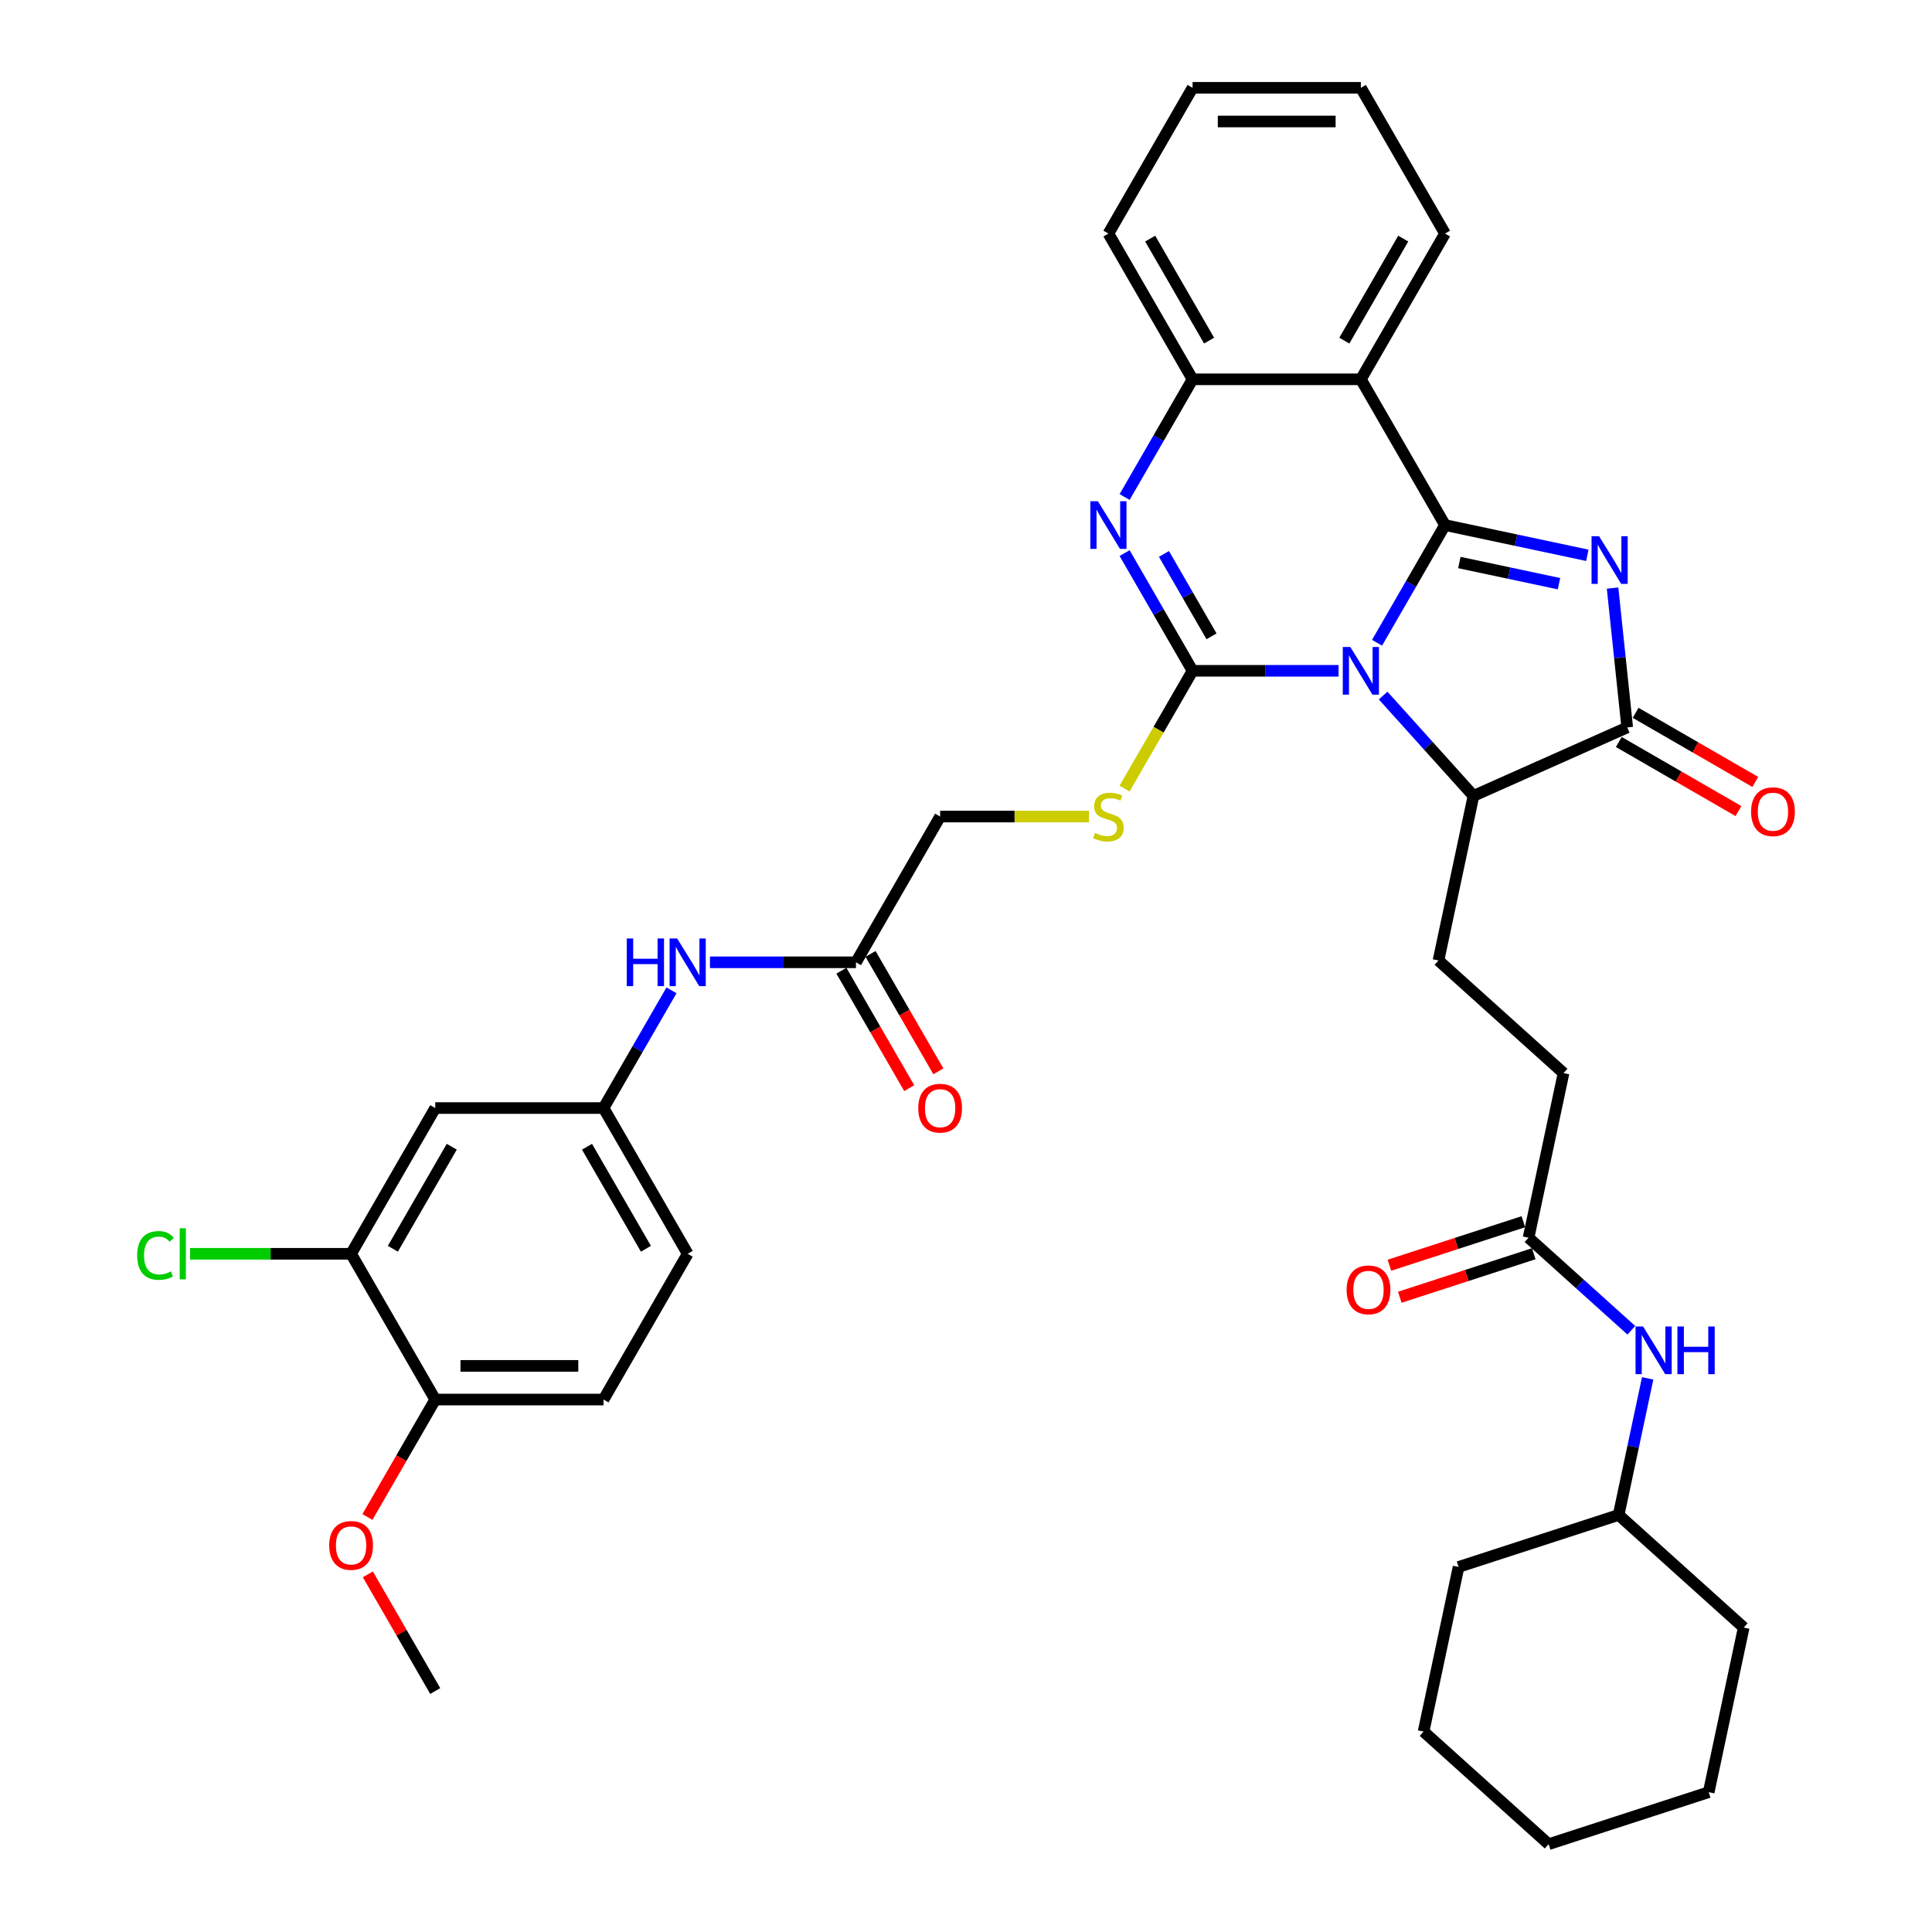 <?xml version='1.0' encoding='iso-8859-1'?>
<svg version='1.1' baseProfile='full'
              xmlns='http://www.w3.org/2000/svg'
                      xmlns:rdkit='http://www.rdkit.org/xml'
                      xmlns:xlink='http://www.w3.org/1999/xlink'
                  xml:space='preserve'
width='1000px' height='1000px' viewBox='0 0 1000 1000'>
<!-- END OF HEADER -->
<rect style='opacity:1.0;fill:#FFFFFF;stroke:none' width='1000' height='1000' x='0' y='0'> </rect>
<path class='bond-0' d='M 712.758,332.697 L 730.346,302.233' style='fill:none;fill-rule:evenodd;stroke:#0000FF;stroke-width:6px;stroke-linecap:butt;stroke-linejoin:miter;stroke-opacity:1' />
<path class='bond-0' d='M 730.346,302.233 L 747.934,271.77' style='fill:none;fill-rule:evenodd;stroke:#000000;stroke-width:6px;stroke-linecap:butt;stroke-linejoin:miter;stroke-opacity:1' />
<path class='bond-1' d='M 692.846,347.209 L 655.058,347.209' style='fill:none;fill-rule:evenodd;stroke:#0000FF;stroke-width:6px;stroke-linecap:butt;stroke-linejoin:miter;stroke-opacity:1' />
<path class='bond-1' d='M 655.058,347.209 L 617.27,347.209' style='fill:none;fill-rule:evenodd;stroke:#000000;stroke-width:6px;stroke-linecap:butt;stroke-linejoin:miter;stroke-opacity:1' />
<path class='bond-6' d='M 715.913,360.018 L 739.29,385.981' style='fill:none;fill-rule:evenodd;stroke:#0000FF;stroke-width:6px;stroke-linecap:butt;stroke-linejoin:miter;stroke-opacity:1' />
<path class='bond-6' d='M 739.29,385.981 L 762.667,411.944' style='fill:none;fill-rule:evenodd;stroke:#000000;stroke-width:6px;stroke-linecap:butt;stroke-linejoin:miter;stroke-opacity:1' />
<path class='bond-2' d='M 747.934,271.77 L 784.77,279.6' style='fill:none;fill-rule:evenodd;stroke:#000000;stroke-width:6px;stroke-linecap:butt;stroke-linejoin:miter;stroke-opacity:1' />
<path class='bond-2' d='M 784.77,279.6 L 821.606,287.43' style='fill:none;fill-rule:evenodd;stroke:#0000FF;stroke-width:6px;stroke-linecap:butt;stroke-linejoin:miter;stroke-opacity:1' />
<path class='bond-2' d='M 755.363,291.16 L 781.148,296.641' style='fill:none;fill-rule:evenodd;stroke:#000000;stroke-width:6px;stroke-linecap:butt;stroke-linejoin:miter;stroke-opacity:1' />
<path class='bond-2' d='M 781.148,296.641 L 806.933,302.122' style='fill:none;fill-rule:evenodd;stroke:#0000FF;stroke-width:6px;stroke-linecap:butt;stroke-linejoin:miter;stroke-opacity:1' />
<path class='bond-5' d='M 747.934,271.77 L 704.379,196.332' style='fill:none;fill-rule:evenodd;stroke:#000000;stroke-width:6px;stroke-linecap:butt;stroke-linejoin:miter;stroke-opacity:1' />
<path class='bond-3' d='M 617.27,347.209 L 599.683,316.746' style='fill:none;fill-rule:evenodd;stroke:#000000;stroke-width:6px;stroke-linecap:butt;stroke-linejoin:miter;stroke-opacity:1' />
<path class='bond-3' d='M 599.683,316.746 L 582.095,286.283' style='fill:none;fill-rule:evenodd;stroke:#0000FF;stroke-width:6px;stroke-linecap:butt;stroke-linejoin:miter;stroke-opacity:1' />
<path class='bond-3' d='M 627.082,329.359 L 614.77,308.035' style='fill:none;fill-rule:evenodd;stroke:#000000;stroke-width:6px;stroke-linecap:butt;stroke-linejoin:miter;stroke-opacity:1' />
<path class='bond-3' d='M 614.77,308.035 L 602.459,286.711' style='fill:none;fill-rule:evenodd;stroke:#0000FF;stroke-width:6px;stroke-linecap:butt;stroke-linejoin:miter;stroke-opacity:1' />
<path class='bond-8' d='M 617.27,347.209 L 599.672,377.69' style='fill:none;fill-rule:evenodd;stroke:#000000;stroke-width:6px;stroke-linecap:butt;stroke-linejoin:miter;stroke-opacity:1' />
<path class='bond-8' d='M 599.672,377.69 L 582.075,408.17' style='fill:none;fill-rule:evenodd;stroke:#CCCC00;stroke-width:6px;stroke-linecap:butt;stroke-linejoin:miter;stroke-opacity:1' />
<path class='bond-38' d='M 834.665,304.394 L 838.455,340.453' style='fill:none;fill-rule:evenodd;stroke:#0000FF;stroke-width:6px;stroke-linecap:butt;stroke-linejoin:miter;stroke-opacity:1' />
<path class='bond-38' d='M 838.455,340.453 L 842.245,376.513' style='fill:none;fill-rule:evenodd;stroke:#000000;stroke-width:6px;stroke-linecap:butt;stroke-linejoin:miter;stroke-opacity:1' />
<path class='bond-7' d='M 582.095,257.258 L 599.683,226.795' style='fill:none;fill-rule:evenodd;stroke:#0000FF;stroke-width:6px;stroke-linecap:butt;stroke-linejoin:miter;stroke-opacity:1' />
<path class='bond-7' d='M 599.683,226.795 L 617.27,196.332' style='fill:none;fill-rule:evenodd;stroke:#000000;stroke-width:6px;stroke-linecap:butt;stroke-linejoin:miter;stroke-opacity:1' />
<path class='bond-4' d='M 842.245,376.513 L 762.667,411.944' style='fill:none;fill-rule:evenodd;stroke:#000000;stroke-width:6px;stroke-linecap:butt;stroke-linejoin:miter;stroke-opacity:1' />
<path class='bond-15' d='M 837.889,384.057 L 868.858,401.937' style='fill:none;fill-rule:evenodd;stroke:#000000;stroke-width:6px;stroke-linecap:butt;stroke-linejoin:miter;stroke-opacity:1' />
<path class='bond-15' d='M 868.858,401.937 L 899.826,419.816' style='fill:none;fill-rule:evenodd;stroke:#FF0000;stroke-width:6px;stroke-linecap:butt;stroke-linejoin:miter;stroke-opacity:1' />
<path class='bond-15' d='M 846.6,368.969 L 877.569,386.849' style='fill:none;fill-rule:evenodd;stroke:#000000;stroke-width:6px;stroke-linecap:butt;stroke-linejoin:miter;stroke-opacity:1' />
<path class='bond-15' d='M 877.569,386.849 L 908.537,404.728' style='fill:none;fill-rule:evenodd;stroke:#FF0000;stroke-width:6px;stroke-linecap:butt;stroke-linejoin:miter;stroke-opacity:1' />
<path class='bond-26' d='M 704.379,196.332 L 747.934,120.893' style='fill:none;fill-rule:evenodd;stroke:#000000;stroke-width:6px;stroke-linecap:butt;stroke-linejoin:miter;stroke-opacity:1' />
<path class='bond-26' d='M 695.825,176.305 L 726.313,123.498' style='fill:none;fill-rule:evenodd;stroke:#000000;stroke-width:6px;stroke-linecap:butt;stroke-linejoin:miter;stroke-opacity:1' />
<path class='bond-39' d='M 704.379,196.332 L 617.27,196.332' style='fill:none;fill-rule:evenodd;stroke:#000000;stroke-width:6px;stroke-linecap:butt;stroke-linejoin:miter;stroke-opacity:1' />
<path class='bond-11' d='M 762.667,411.944 L 744.556,497.149' style='fill:none;fill-rule:evenodd;stroke:#000000;stroke-width:6px;stroke-linecap:butt;stroke-linejoin:miter;stroke-opacity:1' />
<path class='bond-29' d='M 617.27,196.332 L 573.716,120.893' style='fill:none;fill-rule:evenodd;stroke:#000000;stroke-width:6px;stroke-linecap:butt;stroke-linejoin:miter;stroke-opacity:1' />
<path class='bond-29' d='M 625.825,176.305 L 595.337,123.498' style='fill:none;fill-rule:evenodd;stroke:#000000;stroke-width:6px;stroke-linecap:butt;stroke-linejoin:miter;stroke-opacity:1' />
<path class='bond-21' d='M 563.629,422.648 L 525.118,422.648' style='fill:none;fill-rule:evenodd;stroke:#CCCC00;stroke-width:6px;stroke-linecap:butt;stroke-linejoin:miter;stroke-opacity:1' />
<path class='bond-21' d='M 525.118,422.648 L 486.607,422.648' style='fill:none;fill-rule:evenodd;stroke:#000000;stroke-width:6px;stroke-linecap:butt;stroke-linejoin:miter;stroke-opacity:1' />
<path class='bond-9' d='M 181.725,648.963 L 225.28,573.525' style='fill:none;fill-rule:evenodd;stroke:#000000;stroke-width:6px;stroke-linecap:butt;stroke-linejoin:miter;stroke-opacity:1' />
<path class='bond-9' d='M 203.346,646.359 L 233.834,593.551' style='fill:none;fill-rule:evenodd;stroke:#000000;stroke-width:6px;stroke-linecap:butt;stroke-linejoin:miter;stroke-opacity:1' />
<path class='bond-24' d='M 181.725,648.963 L 140.061,648.963' style='fill:none;fill-rule:evenodd;stroke:#000000;stroke-width:6px;stroke-linecap:butt;stroke-linejoin:miter;stroke-opacity:1' />
<path class='bond-24' d='M 140.061,648.963 L 98.397,648.963' style='fill:none;fill-rule:evenodd;stroke:#00CC00;stroke-width:6px;stroke-linecap:butt;stroke-linejoin:miter;stroke-opacity:1' />
<path class='bond-42' d='M 181.725,648.963 L 225.28,724.402' style='fill:none;fill-rule:evenodd;stroke:#000000;stroke-width:6px;stroke-linecap:butt;stroke-linejoin:miter;stroke-opacity:1' />
<path class='bond-10' d='M 225.28,573.525 L 312.389,573.525' style='fill:none;fill-rule:evenodd;stroke:#000000;stroke-width:6px;stroke-linecap:butt;stroke-linejoin:miter;stroke-opacity:1' />
<path class='bond-23' d='M 744.556,497.149 L 809.29,555.436' style='fill:none;fill-rule:evenodd;stroke:#000000;stroke-width:6px;stroke-linecap:butt;stroke-linejoin:miter;stroke-opacity:1' />
<path class='bond-12' d='M 443.052,498.086 L 486.607,422.648' style='fill:none;fill-rule:evenodd;stroke:#000000;stroke-width:6px;stroke-linecap:butt;stroke-linejoin:miter;stroke-opacity:1' />
<path class='bond-14' d='M 443.052,498.086 L 405.265,498.086' style='fill:none;fill-rule:evenodd;stroke:#000000;stroke-width:6px;stroke-linecap:butt;stroke-linejoin:miter;stroke-opacity:1' />
<path class='bond-14' d='M 405.265,498.086 L 367.477,498.086' style='fill:none;fill-rule:evenodd;stroke:#0000FF;stroke-width:6px;stroke-linecap:butt;stroke-linejoin:miter;stroke-opacity:1' />
<path class='bond-20' d='M 435.509,502.442 L 453.056,532.835' style='fill:none;fill-rule:evenodd;stroke:#000000;stroke-width:6px;stroke-linecap:butt;stroke-linejoin:miter;stroke-opacity:1' />
<path class='bond-20' d='M 453.056,532.835 L 470.604,563.229' style='fill:none;fill-rule:evenodd;stroke:#FF0000;stroke-width:6px;stroke-linecap:butt;stroke-linejoin:miter;stroke-opacity:1' />
<path class='bond-20' d='M 450.596,493.731 L 468.144,524.124' style='fill:none;fill-rule:evenodd;stroke:#000000;stroke-width:6px;stroke-linecap:butt;stroke-linejoin:miter;stroke-opacity:1' />
<path class='bond-20' d='M 468.144,524.124 L 485.692,554.518' style='fill:none;fill-rule:evenodd;stroke:#FF0000;stroke-width:6px;stroke-linecap:butt;stroke-linejoin:miter;stroke-opacity:1' />
<path class='bond-13' d='M 791.179,640.642 L 809.29,555.436' style='fill:none;fill-rule:evenodd;stroke:#000000;stroke-width:6px;stroke-linecap:butt;stroke-linejoin:miter;stroke-opacity:1' />
<path class='bond-17' d='M 791.179,640.642 L 817.78,664.593' style='fill:none;fill-rule:evenodd;stroke:#000000;stroke-width:6px;stroke-linecap:butt;stroke-linejoin:miter;stroke-opacity:1' />
<path class='bond-17' d='M 817.78,664.593 L 844.381,688.545' style='fill:none;fill-rule:evenodd;stroke:#0000FF;stroke-width:6px;stroke-linecap:butt;stroke-linejoin:miter;stroke-opacity:1' />
<path class='bond-19' d='M 788.488,632.357 L 753.816,643.623' style='fill:none;fill-rule:evenodd;stroke:#000000;stroke-width:6px;stroke-linecap:butt;stroke-linejoin:miter;stroke-opacity:1' />
<path class='bond-19' d='M 753.816,643.623 L 719.144,654.888' style='fill:none;fill-rule:evenodd;stroke:#FF0000;stroke-width:6px;stroke-linecap:butt;stroke-linejoin:miter;stroke-opacity:1' />
<path class='bond-19' d='M 793.871,648.926 L 759.199,660.192' style='fill:none;fill-rule:evenodd;stroke:#000000;stroke-width:6px;stroke-linecap:butt;stroke-linejoin:miter;stroke-opacity:1' />
<path class='bond-19' d='M 759.199,660.192 L 724.527,671.457' style='fill:none;fill-rule:evenodd;stroke:#FF0000;stroke-width:6px;stroke-linecap:butt;stroke-linejoin:miter;stroke-opacity:1' />
<path class='bond-16' d='M 347.565,512.599 L 329.977,543.062' style='fill:none;fill-rule:evenodd;stroke:#0000FF;stroke-width:6px;stroke-linecap:butt;stroke-linejoin:miter;stroke-opacity:1' />
<path class='bond-16' d='M 329.977,543.062 L 312.389,573.525' style='fill:none;fill-rule:evenodd;stroke:#000000;stroke-width:6px;stroke-linecap:butt;stroke-linejoin:miter;stroke-opacity:1' />
<path class='bond-25' d='M 312.389,573.525 L 355.943,648.963' style='fill:none;fill-rule:evenodd;stroke:#000000;stroke-width:6px;stroke-linecap:butt;stroke-linejoin:miter;stroke-opacity:1' />
<path class='bond-25' d='M 303.834,593.551 L 334.323,646.359' style='fill:none;fill-rule:evenodd;stroke:#000000;stroke-width:6px;stroke-linecap:butt;stroke-linejoin:miter;stroke-opacity:1' />
<path class='bond-27' d='M 852.829,713.441 L 845.316,748.788' style='fill:none;fill-rule:evenodd;stroke:#0000FF;stroke-width:6px;stroke-linecap:butt;stroke-linejoin:miter;stroke-opacity:1' />
<path class='bond-27' d='M 845.316,748.788 L 837.803,784.135' style='fill:none;fill-rule:evenodd;stroke:#000000;stroke-width:6px;stroke-linecap:butt;stroke-linejoin:miter;stroke-opacity:1' />
<path class='bond-18' d='M 225.28,724.402 L 312.389,724.402' style='fill:none;fill-rule:evenodd;stroke:#000000;stroke-width:6px;stroke-linecap:butt;stroke-linejoin:miter;stroke-opacity:1' />
<path class='bond-18' d='M 238.346,706.98 L 299.323,706.98' style='fill:none;fill-rule:evenodd;stroke:#000000;stroke-width:6px;stroke-linecap:butt;stroke-linejoin:miter;stroke-opacity:1' />
<path class='bond-28' d='M 225.28,724.402 L 207.732,754.795' style='fill:none;fill-rule:evenodd;stroke:#000000;stroke-width:6px;stroke-linecap:butt;stroke-linejoin:miter;stroke-opacity:1' />
<path class='bond-28' d='M 207.732,754.795 L 190.185,785.189' style='fill:none;fill-rule:evenodd;stroke:#FF0000;stroke-width:6px;stroke-linecap:butt;stroke-linejoin:miter;stroke-opacity:1' />
<path class='bond-22' d='M 312.389,724.402 L 355.943,648.963' style='fill:none;fill-rule:evenodd;stroke:#000000;stroke-width:6px;stroke-linecap:butt;stroke-linejoin:miter;stroke-opacity:1' />
<path class='bond-33' d='M 747.934,120.893 L 704.379,45.455' style='fill:none;fill-rule:evenodd;stroke:#000000;stroke-width:6px;stroke-linecap:butt;stroke-linejoin:miter;stroke-opacity:1' />
<path class='bond-31' d='M 837.803,784.135 L 754.957,811.053' style='fill:none;fill-rule:evenodd;stroke:#000000;stroke-width:6px;stroke-linecap:butt;stroke-linejoin:miter;stroke-opacity:1' />
<path class='bond-32' d='M 837.803,784.135 L 902.538,842.422' style='fill:none;fill-rule:evenodd;stroke:#000000;stroke-width:6px;stroke-linecap:butt;stroke-linejoin:miter;stroke-opacity:1' />
<path class='bond-30' d='M 190.406,814.876 L 207.843,845.077' style='fill:none;fill-rule:evenodd;stroke:#FF0000;stroke-width:6px;stroke-linecap:butt;stroke-linejoin:miter;stroke-opacity:1' />
<path class='bond-30' d='M 207.843,845.077 L 225.28,875.279' style='fill:none;fill-rule:evenodd;stroke:#000000;stroke-width:6px;stroke-linecap:butt;stroke-linejoin:miter;stroke-opacity:1' />
<path class='bond-34' d='M 573.716,120.893 L 617.27,45.455' style='fill:none;fill-rule:evenodd;stroke:#000000;stroke-width:6px;stroke-linecap:butt;stroke-linejoin:miter;stroke-opacity:1' />
<path class='bond-36' d='M 754.957,811.053 L 736.846,896.258' style='fill:none;fill-rule:evenodd;stroke:#000000;stroke-width:6px;stroke-linecap:butt;stroke-linejoin:miter;stroke-opacity:1' />
<path class='bond-35' d='M 902.538,842.422 L 884.427,927.627' style='fill:none;fill-rule:evenodd;stroke:#000000;stroke-width:6px;stroke-linecap:butt;stroke-linejoin:miter;stroke-opacity:1' />
<path class='bond-40' d='M 704.379,45.455 L 617.27,45.455' style='fill:none;fill-rule:evenodd;stroke:#000000;stroke-width:6px;stroke-linecap:butt;stroke-linejoin:miter;stroke-opacity:1' />
<path class='bond-40' d='M 691.313,62.876 L 630.337,62.876' style='fill:none;fill-rule:evenodd;stroke:#000000;stroke-width:6px;stroke-linecap:butt;stroke-linejoin:miter;stroke-opacity:1' />
<path class='bond-37' d='M 884.427,927.627 L 801.581,954.545' style='fill:none;fill-rule:evenodd;stroke:#000000;stroke-width:6px;stroke-linecap:butt;stroke-linejoin:miter;stroke-opacity:1' />
<path class='bond-41' d='M 736.846,896.258 L 801.581,954.545' style='fill:none;fill-rule:evenodd;stroke:#000000;stroke-width:6px;stroke-linecap:butt;stroke-linejoin:miter;stroke-opacity:1' />
<path  class='atom-0' d='M 698.926 334.874
L 707.01 347.941
Q 707.812 349.23, 709.101 351.564
Q 710.39 353.899, 710.46 354.038
L 710.46 334.874
L 713.735 334.874
L 713.735 359.544
L 710.355 359.544
L 701.679 345.258
Q 700.669 343.585, 699.588 341.669
Q 698.543 339.752, 698.23 339.16
L 698.23 359.544
L 695.024 359.544
L 695.024 334.874
L 698.926 334.874
' fill='#0000FF'/>
<path  class='atom-3' d='M 827.686 277.547
L 835.77 290.613
Q 836.571 291.902, 837.861 294.237
Q 839.15 296.571, 839.22 296.711
L 839.22 277.547
L 842.495 277.547
L 842.495 302.216
L 839.115 302.216
L 830.439 287.93
Q 829.429 286.258, 828.348 284.341
Q 827.303 282.425, 826.989 281.832
L 826.989 302.216
L 823.784 302.216
L 823.784 277.547
L 827.686 277.547
' fill='#0000FF'/>
<path  class='atom-4' d='M 568.263 259.436
L 576.347 272.502
Q 577.148 273.791, 578.437 276.126
Q 579.726 278.46, 579.796 278.6
L 579.796 259.436
L 583.071 259.436
L 583.071 284.105
L 579.692 284.105
L 571.016 269.819
Q 570.005 268.147, 568.925 266.23
Q 567.88 264.314, 567.566 263.721
L 567.566 284.105
L 564.36 284.105
L 564.36 259.436
L 568.263 259.436
' fill='#0000FF'/>
<path  class='atom-9' d='M 566.747 431.115
Q 567.026 431.219, 568.176 431.707
Q 569.326 432.195, 570.58 432.508
Q 571.869 432.787, 573.124 432.787
Q 575.458 432.787, 576.817 431.672
Q 578.176 430.522, 578.176 428.536
Q 578.176 427.177, 577.479 426.341
Q 576.817 425.505, 575.772 425.052
Q 574.726 424.599, 572.984 424.076
Q 570.789 423.414, 569.465 422.787
Q 568.176 422.16, 567.235 420.836
Q 566.329 419.512, 566.329 417.282
Q 566.329 414.181, 568.42 412.264
Q 570.545 410.348, 574.726 410.348
Q 577.584 410.348, 580.824 411.707
L 580.023 414.39
Q 577.061 413.17, 574.831 413.17
Q 572.427 413.17, 571.103 414.181
Q 569.779 415.156, 569.813 416.864
Q 569.813 418.188, 570.475 418.989
Q 571.172 419.79, 572.148 420.243
Q 573.158 420.696, 574.831 421.219
Q 577.061 421.916, 578.385 422.613
Q 579.709 423.31, 580.65 424.738
Q 581.625 426.132, 581.625 428.536
Q 581.625 431.951, 579.326 433.798
Q 577.061 435.609, 573.263 435.609
Q 571.068 435.609, 569.395 435.122
Q 567.758 434.669, 565.806 433.867
L 566.747 431.115
' fill='#CCCC00'/>
<path  class='atom-15' d='M 324.393 485.752
L 327.738 485.752
L 327.738 496.239
L 340.351 496.239
L 340.351 485.752
L 343.696 485.752
L 343.696 510.421
L 340.351 510.421
L 340.351 499.027
L 327.738 499.027
L 327.738 510.421
L 324.393 510.421
L 324.393 485.752
' fill='#0000FF'/>
<path  class='atom-15' d='M 350.49 485.752
L 358.574 498.818
Q 359.376 500.107, 360.665 502.442
Q 361.954 504.776, 362.024 504.916
L 362.024 485.752
L 365.299 485.752
L 365.299 510.421
L 361.919 510.421
L 353.243 496.135
Q 352.233 494.462, 351.152 492.546
Q 350.107 490.63, 349.794 490.037
L 349.794 510.421
L 346.588 510.421
L 346.588 485.752
L 350.49 485.752
' fill='#0000FF'/>
<path  class='atom-16' d='M 906.359 420.137
Q 906.359 414.214, 909.286 410.904
Q 912.213 407.594, 917.683 407.594
Q 923.154 407.594, 926.081 410.904
Q 929.008 414.214, 929.008 420.137
Q 929.008 426.13, 926.046 429.545
Q 923.084 432.925, 917.683 432.925
Q 912.248 432.925, 909.286 429.545
Q 906.359 426.165, 906.359 420.137
M 917.683 430.137
Q 921.446 430.137, 923.467 427.629
Q 925.523 425.085, 925.523 420.137
Q 925.523 415.294, 923.467 412.855
Q 921.446 410.381, 917.683 410.381
Q 913.92 410.381, 911.864 412.82
Q 909.844 415.259, 909.844 420.137
Q 909.844 425.12, 911.864 427.629
Q 913.92 430.137, 917.683 430.137
' fill='#FF0000'/>
<path  class='atom-18' d='M 850.461 686.594
L 858.545 699.661
Q 859.346 700.95, 860.635 703.285
Q 861.924 705.619, 861.994 705.758
L 861.994 686.594
L 865.269 686.594
L 865.269 711.264
L 861.89 711.264
L 853.214 696.978
Q 852.203 695.305, 851.123 693.389
Q 850.078 691.473, 849.764 690.88
L 849.764 711.264
L 846.558 711.264
L 846.558 686.594
L 850.461 686.594
' fill='#0000FF'/>
<path  class='atom-18' d='M 868.231 686.594
L 871.576 686.594
L 871.576 697.082
L 884.19 697.082
L 884.19 686.594
L 887.535 686.594
L 887.535 711.264
L 884.19 711.264
L 884.19 699.87
L 871.576 699.87
L 871.576 711.264
L 868.231 711.264
L 868.231 686.594
' fill='#0000FF'/>
<path  class='atom-20' d='M 697.01 667.63
Q 697.01 661.706, 699.936 658.396
Q 702.863 655.086, 708.334 655.086
Q 713.804 655.086, 716.731 658.396
Q 719.658 661.706, 719.658 667.63
Q 719.658 673.623, 716.696 677.037
Q 713.735 680.417, 708.334 680.417
Q 702.898 680.417, 699.936 677.037
Q 697.01 673.658, 697.01 667.63
M 708.334 677.63
Q 712.097 677.63, 714.118 675.121
Q 716.174 672.577, 716.174 667.63
Q 716.174 662.786, 714.118 660.347
Q 712.097 657.873, 708.334 657.873
Q 704.571 657.873, 702.515 660.312
Q 700.494 662.752, 700.494 667.63
Q 700.494 672.612, 702.515 675.121
Q 704.571 677.63, 708.334 677.63
' fill='#FF0000'/>
<path  class='atom-21' d='M 475.283 573.594
Q 475.283 567.671, 478.21 564.361
Q 481.136 561.051, 486.607 561.051
Q 492.077 561.051, 495.004 564.361
Q 497.931 567.671, 497.931 573.594
Q 497.931 579.588, 494.969 583.002
Q 492.008 586.382, 486.607 586.382
Q 481.171 586.382, 478.21 583.002
Q 475.283 579.622, 475.283 573.594
M 486.607 583.595
Q 490.37 583.595, 492.391 581.086
Q 494.447 578.542, 494.447 573.594
Q 494.447 568.751, 492.391 566.312
Q 490.37 563.838, 486.607 563.838
Q 482.844 563.838, 480.788 566.277
Q 478.767 568.716, 478.767 573.594
Q 478.767 578.577, 480.788 581.086
Q 482.844 583.595, 486.607 583.595
' fill='#FF0000'/>
<path  class='atom-25' d='M 70.993 649.817
Q 70.993 643.685, 73.85 640.479
Q 76.742 637.239, 82.212 637.239
Q 87.299 637.239, 90.017 640.827
L 87.717 642.709
Q 85.731 640.096, 82.212 640.096
Q 78.484 640.096, 76.498 642.604
Q 74.546 645.078, 74.546 649.817
Q 74.546 654.695, 76.567 657.204
Q 78.623 659.713, 82.595 659.713
Q 85.313 659.713, 88.484 658.075
L 89.46 660.688
Q 88.17 661.525, 86.219 662.012
Q 84.268 662.5, 82.108 662.5
Q 76.742 662.5, 73.85 659.225
Q 70.993 655.95, 70.993 649.817
' fill='#00CC00'/>
<path  class='atom-25' d='M 93.014 635.74
L 96.219 635.74
L 96.219 662.187
L 93.014 662.187
L 93.014 635.74
' fill='#00CC00'/>
<path  class='atom-29' d='M 170.401 799.91
Q 170.401 793.987, 173.328 790.677
Q 176.255 787.367, 181.725 787.367
Q 187.196 787.367, 190.123 790.677
Q 193.05 793.987, 193.05 799.91
Q 193.05 805.903, 190.088 809.318
Q 187.126 812.698, 181.725 812.698
Q 176.29 812.698, 173.328 809.318
Q 170.401 805.938, 170.401 799.91
M 181.725 809.91
Q 185.489 809.91, 187.509 807.402
Q 189.565 804.858, 189.565 799.91
Q 189.565 795.067, 187.509 792.628
Q 185.489 790.154, 181.725 790.154
Q 177.962 790.154, 175.907 792.593
Q 173.886 795.032, 173.886 799.91
Q 173.886 804.893, 175.907 807.402
Q 177.962 809.91, 181.725 809.91
' fill='#FF0000'/>
</svg>
